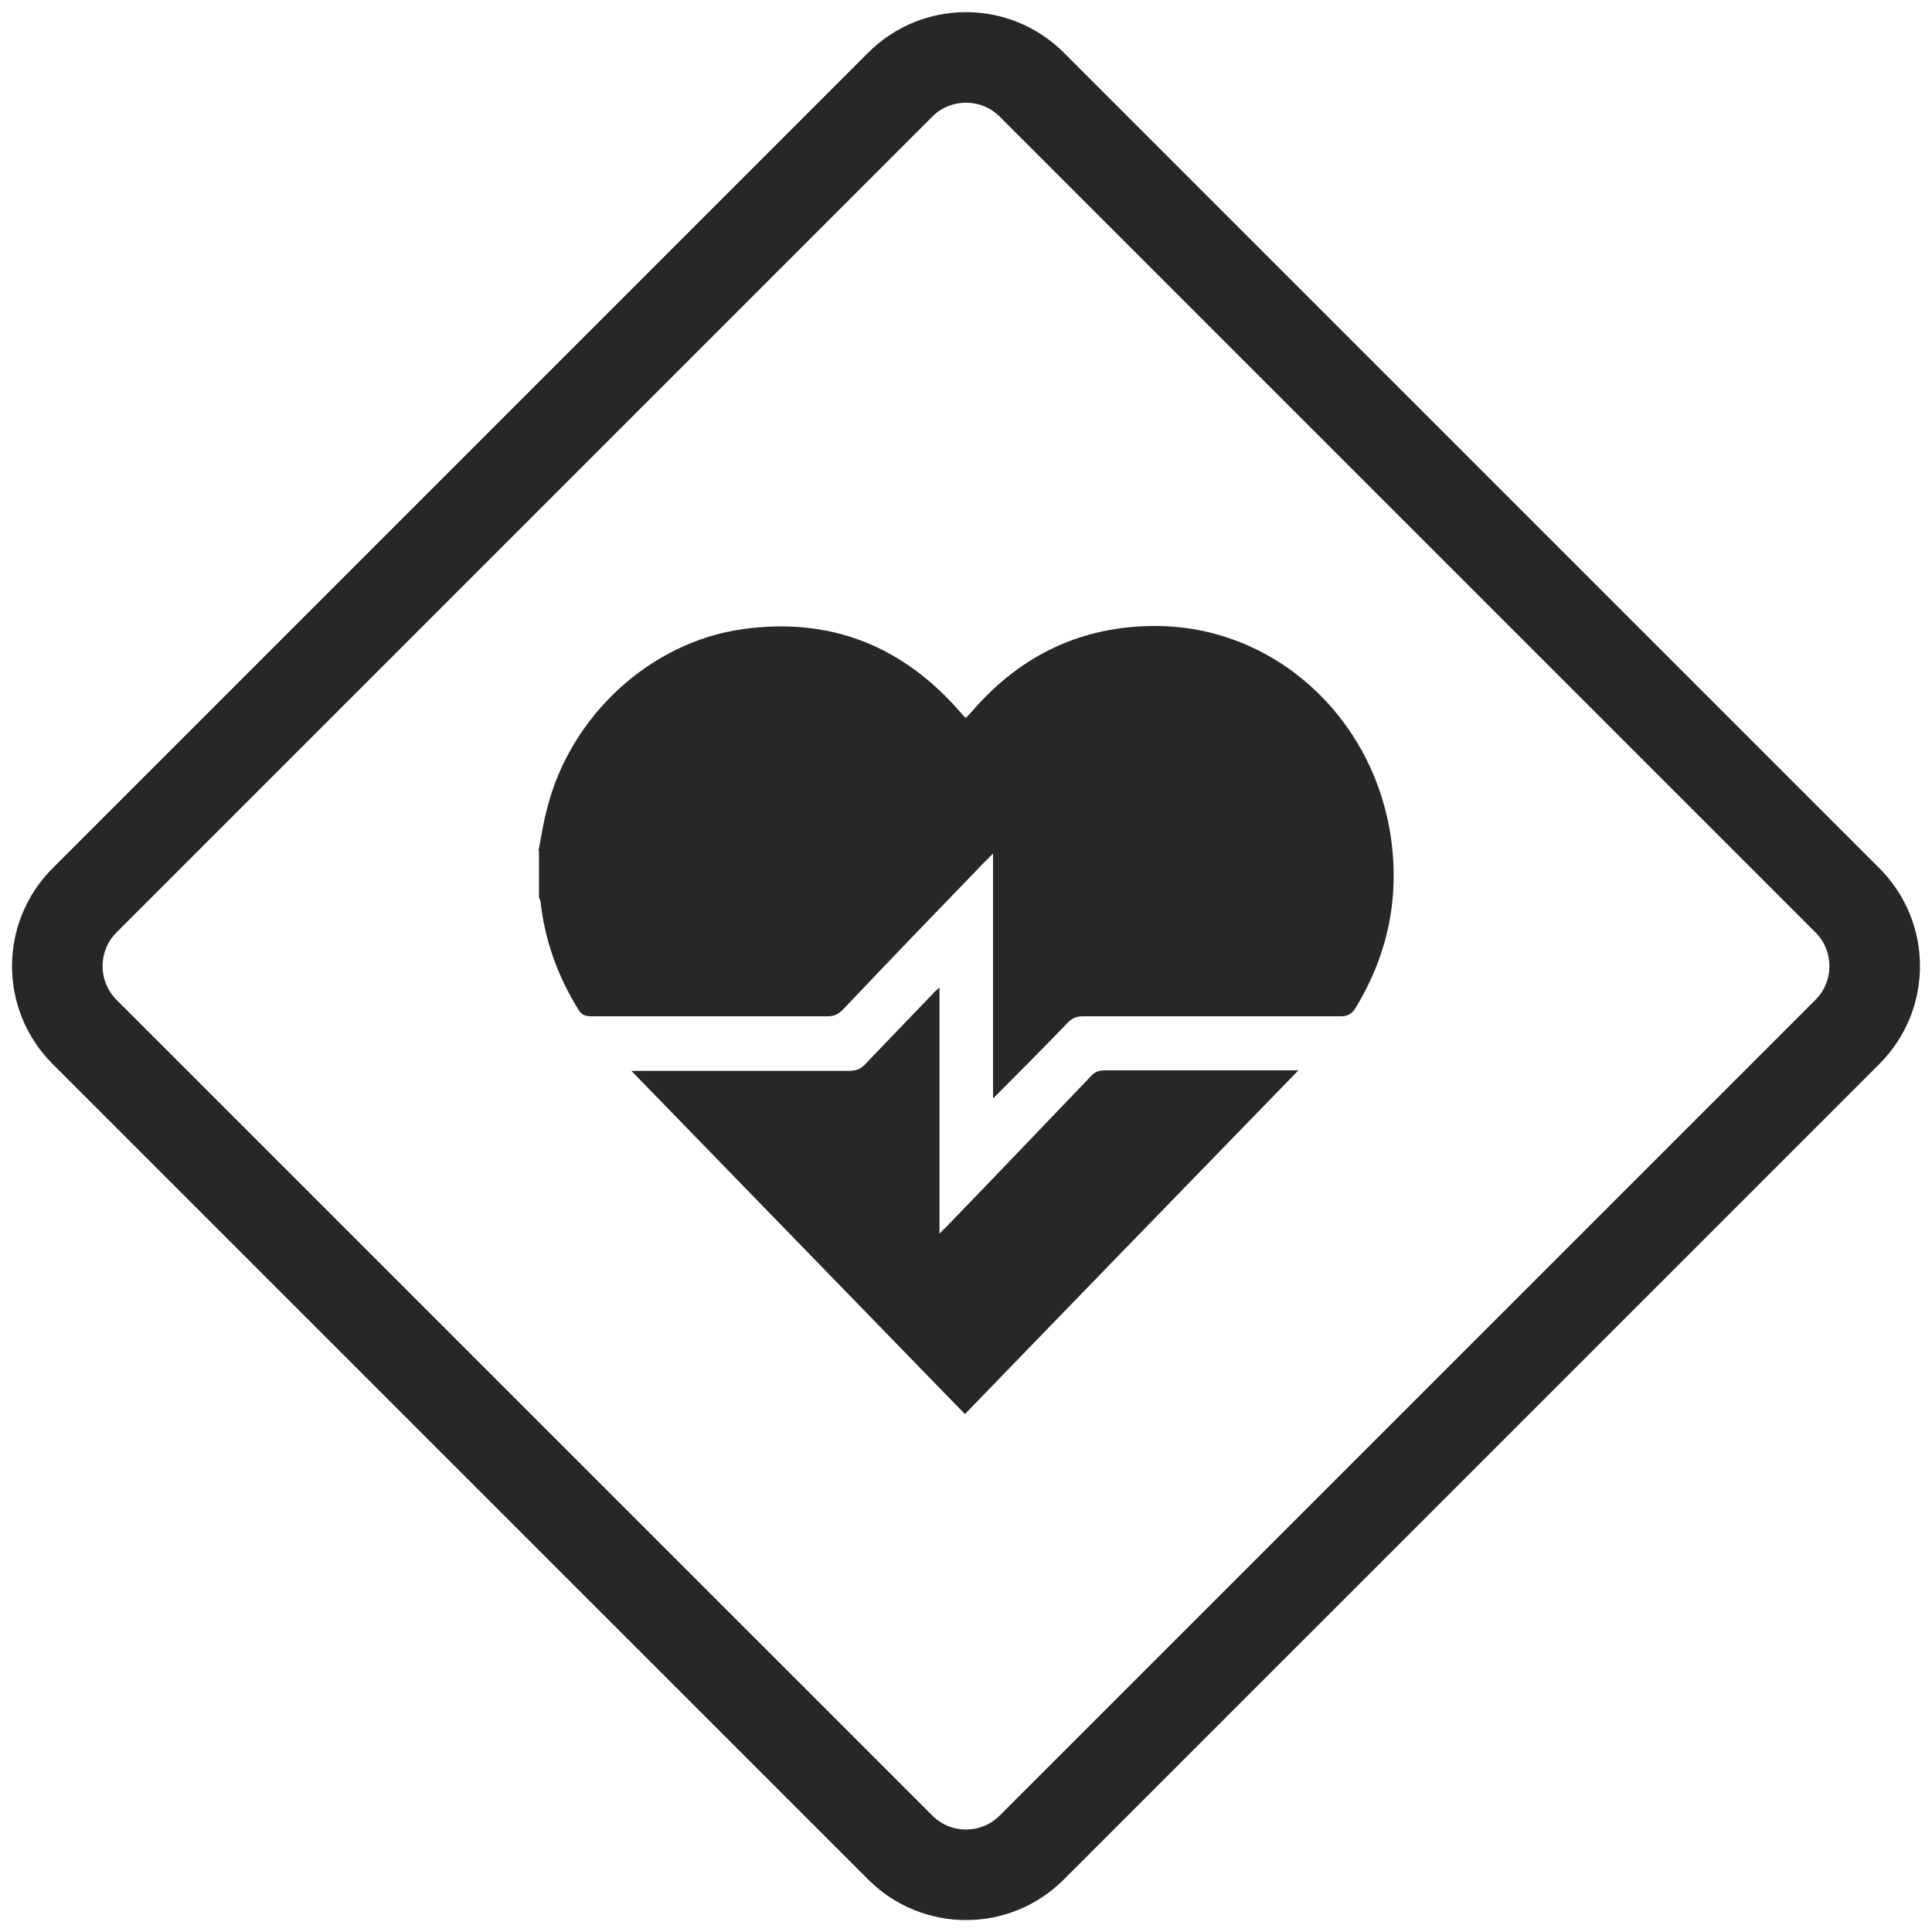 <svg width="32" height="32" viewBox="0 0 32 32" fill="none" xmlns="http://www.w3.org/2000/svg">
<g id="Layer_1" clip-path="url(#clip0_832_1290)">
<path id="Vector" d="M8.918 14.102C8.962 13.869 8.998 13.627 9.061 13.395C9.446 11.854 10.771 10.637 12.293 10.422C13.744 10.216 14.952 10.691 15.919 11.81C15.937 11.828 15.946 11.845 15.964 11.863C15.964 11.863 15.982 11.872 16 11.89C16.036 11.854 16.072 11.81 16.107 11.774C16.913 10.843 17.925 10.368 19.134 10.368C21.077 10.368 22.715 11.837 23.029 13.815C23.19 14.845 22.993 15.803 22.456 16.689C22.393 16.797 22.321 16.833 22.205 16.833C20.781 16.833 19.358 16.833 17.934 16.833C17.835 16.833 17.764 16.86 17.692 16.931C17.289 17.352 16.877 17.764 16.448 18.194V16.17C16.448 15.499 16.448 14.836 16.448 14.138C16.385 14.2 16.349 14.236 16.313 14.272C15.525 15.087 14.738 15.902 13.959 16.725C13.887 16.797 13.815 16.833 13.708 16.833C12.401 16.833 11.102 16.833 9.795 16.833C9.688 16.833 9.625 16.806 9.571 16.707C9.24 16.17 9.025 15.579 8.954 14.944C8.954 14.917 8.936 14.89 8.927 14.863C8.927 14.603 8.927 14.352 8.927 14.093L8.918 14.102Z" fill="#272727"/>
<path id="Vector_2" d="M15.982 23.422C14.165 21.551 12.32 19.653 10.458 17.737H10.61C11.756 17.737 12.902 17.737 14.057 17.737C14.174 17.737 14.254 17.71 14.335 17.621C14.702 17.236 15.078 16.851 15.445 16.466C15.472 16.43 15.508 16.403 15.561 16.358C15.561 17.719 15.561 19.053 15.561 20.432C15.624 20.369 15.669 20.325 15.704 20.289C16.492 19.474 17.28 18.65 18.068 17.826C18.131 17.755 18.203 17.728 18.301 17.728C19.34 17.728 20.378 17.728 21.417 17.728C21.462 17.728 21.497 17.728 21.506 17.728C19.671 19.617 17.826 21.515 15.991 23.413L15.982 23.422Z" fill="#272727"/>
<path id="Vector_3" d="M30.6 14.913L17.089 1.402C16.488 0.801 15.512 0.801 14.911 1.402L1.4 14.913C0.799 15.514 0.799 16.489 1.4 17.091L14.911 30.601C15.512 31.203 16.488 31.203 17.089 30.601L30.6 17.091C31.201 16.489 31.201 15.514 30.6 14.913Z" stroke="#272727" stroke-width="1.5" stroke-miterlimit="10"/>
</g>
<defs>
<clipPath id="clip0_832_1290">
<rect width="32" height="32" fill="white"/>
</clipPath>
</defs>
</svg>
